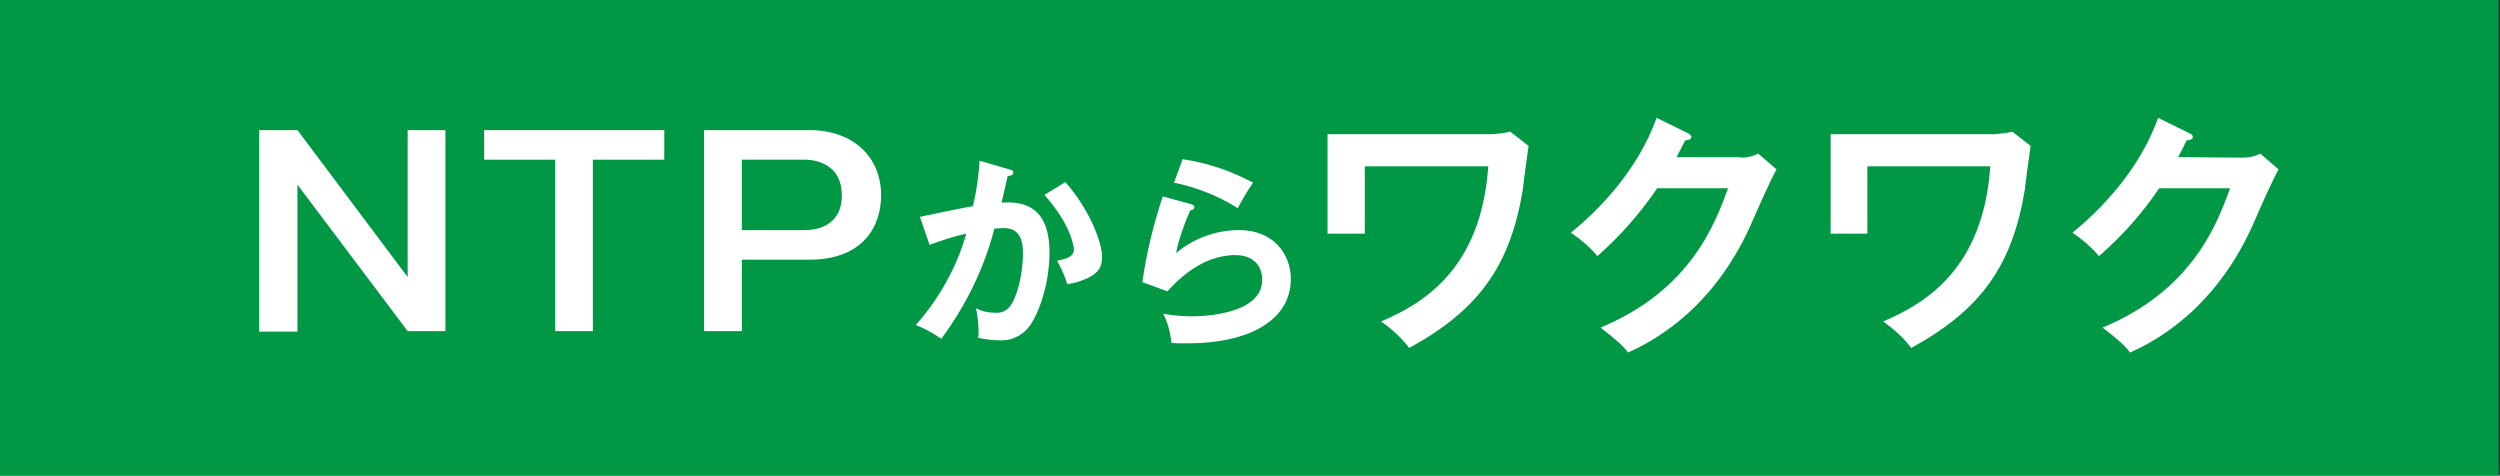 <?xml version="1.0" encoding="utf-8"?>
<!-- Generator: Adobe Illustrator 25.4.1, SVG Export Plug-In . SVG Version: 6.00 Build 0)  -->
<svg version="1.1" id="レイヤー_1" xmlns="http://www.w3.org/2000/svg" xmlns:xlink="http://www.w3.org/1999/xlink" x="0px"
	 y="0px" viewBox="0 0 490 93.2" style="enable-background:new 0 0 490 93.2;" xml:space="preserve">
<rect x="0" y="0" width="490" height="93.2" fill="#333333" stroke="none"/>
<style type="text/css">
	.st0{fill:#009844;}
	.st1{fill:#FFFFFF;}
</style>
<g id="レイヤー_2_00000052815328916210790800000010357743819585049478_">
	<g id="メイン">
		<rect y="0" class="st0" width="489.7" height="93.2"/>
		<path class="st1" d="M58.3,25.5l21.6,28.8V25.5h7.4v39.4h-7.4L58.3,36.2v28.8h-7.5V25.5H58.3z"/>
		<path class="st1" d="M130.2,25.5v5.8h-14v33.6h-7.4V31.3H94.9v-5.8H130.2z"/>
		<path class="st1" d="M158.6,25.5c8.9,0,14.1,5.5,14.1,12.8c0,5.8-3.3,12.6-14.1,12.6h-13.2v14H138V25.5H158.6z M145.4,31.3v13.8
			h12.4c1.9,0,7.2-0.6,7.2-6.8s-5.2-7-7.2-7L145.4,31.3z"/>
		<path class="st1" d="M197.8,33.2c0.4,0.1,0.8,0.2,0.8,0.6s-0.2,0.6-1.1,0.7c-0.7,3.2-1,4.4-1.2,5.2c2.9-0.1,9.4-0.4,9.4,9.8
			c0,6-2,11.8-3.9,14.4c-1.4,1.9-3.7,3-6,2.8c-1.4,0-2.7-0.2-4.1-0.5c0.1-0.4,0.1-0.8,0.1-1.2c0-1.5-0.2-3.1-0.5-4.6
			c1.1,0.6,2.4,0.9,3.7,0.9c1.1,0.1,2.2-0.3,2.9-1.2c1.2-1.4,2.6-5.7,2.6-10.6c0-4.4-2.3-4.8-3.9-4.8c-0.5,0-1.2,0.1-1.7,0.1
			c-2,7.8-5.6,15.1-10.4,21.6c-1.6-1.1-3.2-2-5-2.7c4.6-5.2,8-11.3,9.9-17.9c-2.4,0.5-4.8,1.3-7.2,2.2l-1.9-5.5
			c1.6-0.3,8.9-1.9,10.4-2.1c0.7-2.9,1.1-5.9,1.3-8.9L197.8,33.2z M208.8,35.7c4.4,4.9,7.2,11.5,7.2,14.6c0,2-0.6,3.1-2.8,4.2
			c-1.3,0.6-2.6,1-4,1.2c-0.5-1.6-1.2-3.1-2-4.6c1.5-0.3,3.3-0.7,3.3-2.2c0-0.4-0.5-4.8-5.8-10.7L208.8,35.7z"/>
		<path class="st1" d="M233.4,40c0.3,0.1,0.7,0.2,0.7,0.6c0,0.5-0.6,0.6-0.8,0.6c-1.2,2.7-2.2,5.5-2.8,8.4c3.5-2.9,7.8-4.5,12.4-4.5
			c6.7,0,10.1,4.7,10.1,9.6c0,7.8-7.7,12.6-20.4,12.6c-1.2,0-2.2,0-3-0.1c-0.2-2-0.7-3.9-1.6-5.7c1.8,0.3,3.7,0.5,5.5,0.5
			c2.5,0,13.9-0.4,13.9-7.2c0-2.1-1.2-4.8-5.3-4.8c-6.9,0-11.8,5.5-13.3,7.1l-4.9-1.8c0.8-5.7,2.2-11.4,4-16.8L233.4,40z
			 M231.8,31.2c4.8,0.7,9.5,2.3,13.8,4.6c-1.1,1.6-2.1,3.3-3,5c-3.8-2.4-8.1-4.1-12.5-5L231.8,31.2z"/>
		<path class="st1" d="M292.5,26.3c1.2-0.1,2.4-0.2,3.5-0.5l3.6,2.8c-0.2,1.3-1,7.2-1.1,8.4c-2.5,15.3-8.8,23.8-22.3,31.2
			c-1.5-2-3.4-3.7-5.5-5.2c8.2-3.5,19.6-10.2,21-30.4h-24.2v13.2h-7.3V26.3H292.5z"/>
		<path class="st1" d="M341.1,30.9c1.2,0,2.4-0.2,3.5-0.8l3.6,3.1c-0.9,1.5-3.5,7.3-5.1,11c-7.8,17.3-20.1,23.1-24,24.9
			c-0.9-1.2-1.9-2.2-5.4-4.9c17.9-7.4,22.6-20.8,25-27.3h-13.9c-3.3,4.9-7.3,9.4-11.7,13.3c-1.5-1.8-3.3-3.3-5.2-4.6
			c5.3-4.3,13-12,16.8-22.5l6.1,3c0.2,0.1,0.7,0.3,0.7,0.8s-0.9,0.6-1.2,0.6c-0.6,1.2-1,2-1.7,3.3H341.1z"/>
		<path class="st1" d="M390.9,26.3c1.2-0.1,2.4-0.2,3.5-0.5l3.6,2.8c-0.2,1.3-1,7.2-1.1,8.4c-2.5,15.3-8.8,23.8-22.3,31.2
			c-1.5-2-3.4-3.7-5.5-5.2c8.2-3.5,19.6-10.2,21-30.4H366v13.2h-7.2V26.3H390.9z"/>
		<path class="st1" d="M439.5,30.9c1.2,0,2.4-0.2,3.5-0.8l3.6,3.1c-0.9,1.5-3.5,7.3-5.1,11c-7.8,17.3-20.1,23.1-24,24.9
			c-0.9-1.2-1.9-2.2-5.4-4.9c17.9-7.4,22.6-20.8,25-27.3h-13.9c-3.3,4.9-7.3,9.4-11.8,13.3c-1.5-1.8-3.3-3.3-5.2-4.6
			c5.3-4.3,13-12,16.8-22.5l6.1,3c0.2,0.1,0.7,0.3,0.7,0.8s-0.9,0.6-1.2,0.6c-0.6,1.2-1,2-1.7,3.3L439.5,30.9z"/>
	</g>
</g>
</svg>
